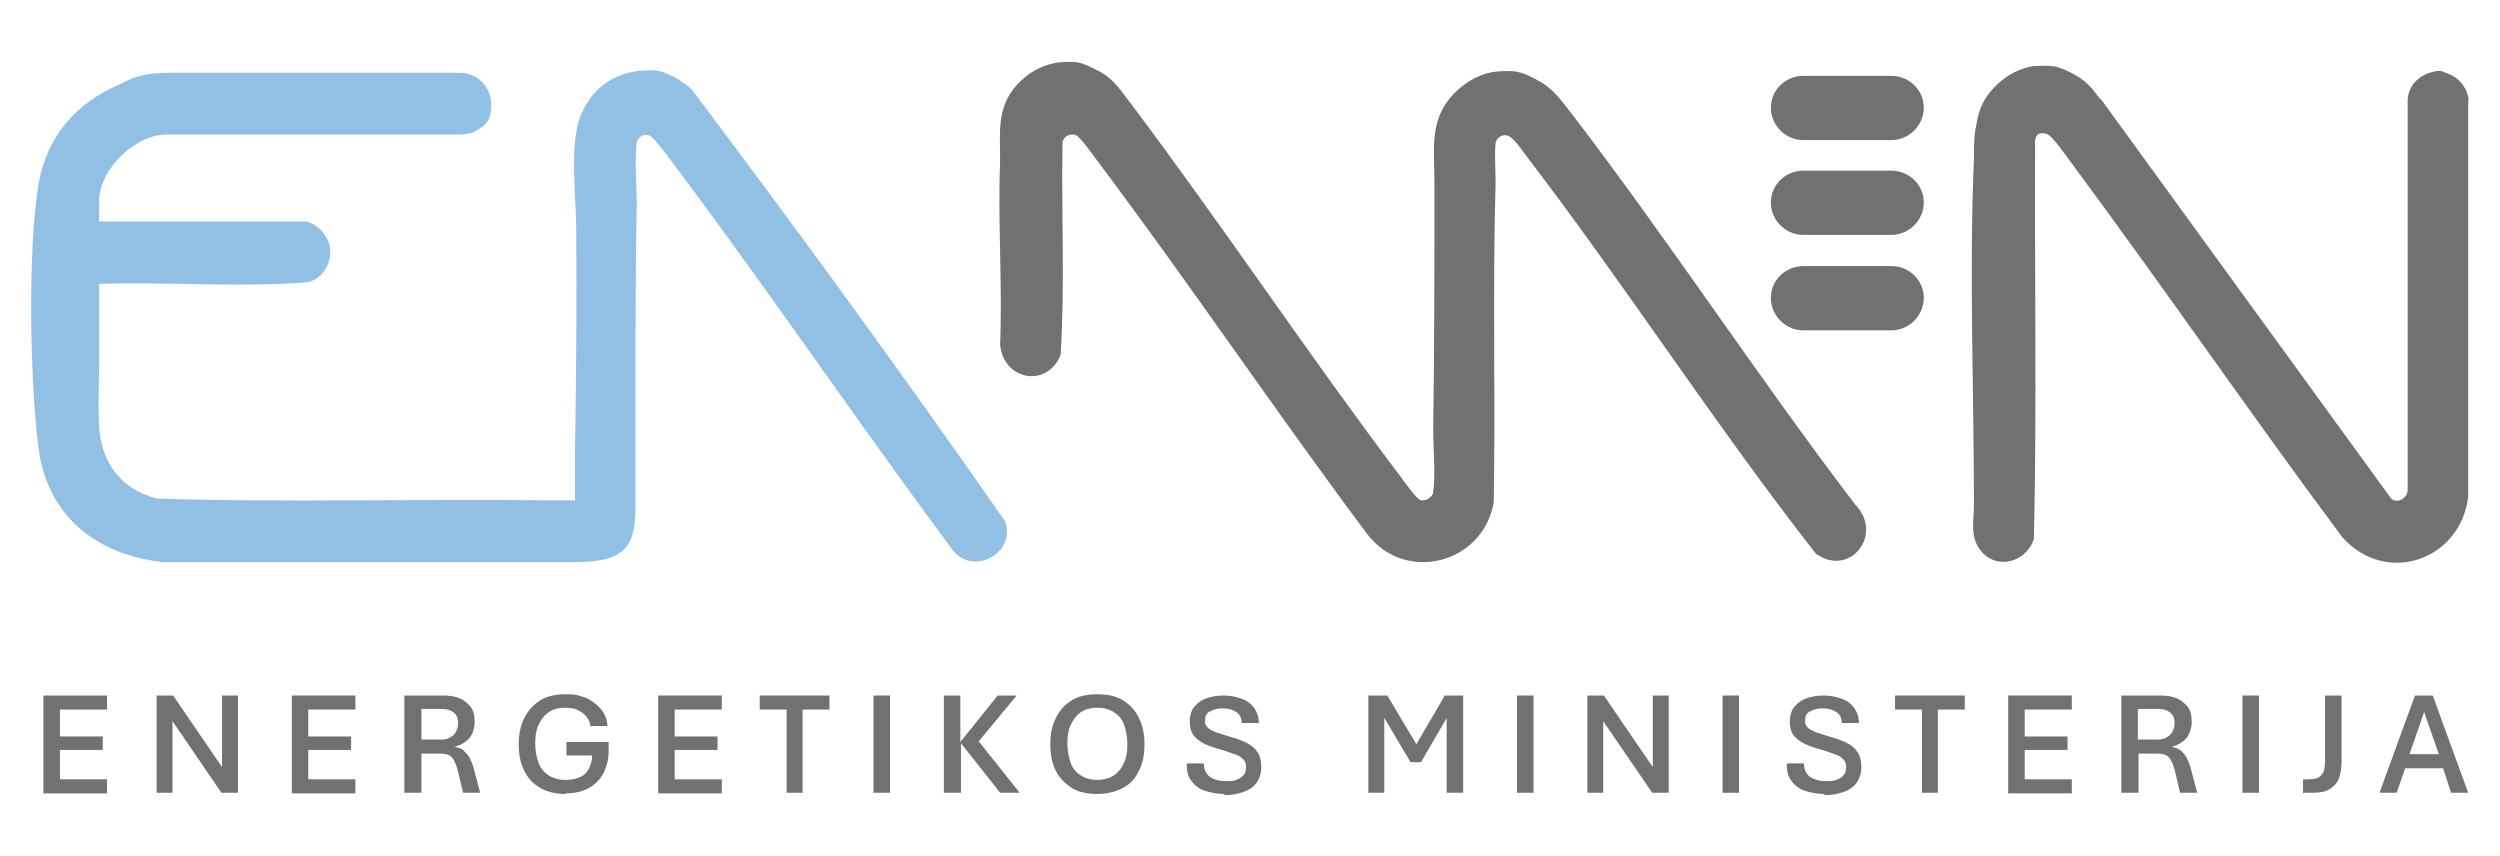 <?xml version="1.0" encoding="UTF-8"?>
<svg id="Layer_1" xmlns="http://www.w3.org/2000/svg" version="1.1" viewBox="0 0 408.7 140">
  <!-- Generator: Adobe Illustrator 29.2.1, SVG Export Plug-In . SVG Version: 2.1.0 Build 116)  -->
  <defs>
    <style>
      .st0 {
        fill: #92c0e5;
      }

      .st1 {
        fill: #717173;
      }
    </style>
  </defs>
  <g>
    <path class="st0" d="M75.2,11.9c2.8,0,5.1,2.3,5.1,5.1s-.9,3.4-2.3,4.3c-.1,0-.2.1-.3.2-.6.3-1.6.5-2.9.5H27.5c-5.3-.2-11.3,5.7-11.3,10.9v3.3h33.5c1.8,0,4.3,2.3,4.3,4.9s-1.7,4.6-3.6,5c-1,.2-3.2.2-4.3.3-9.9.4-20-.3-29.9,0,0,4.4,0,8.9,0,13.3,0,3.2-.2,6.7,0,10,.4,6,3.5,10.2,9.4,11.8,21.5.7,43,0,64.5.3h3.9c0-2.6,0-5.5,0-8.1.2-12,.3-24.1.2-36.2,0-5.1-1.2-14.2.8-18.8,1.6-3.7,4.4-6.1,8.2-6.9,1.3-.3,4-.5,5.2,0,1.1.4,2.2.9,3.1,1.6.7.5,1.3.8,1.8,1.5,17.9,23.8,34.5,46.6,51,70.3,2,5.2-5.5,9.3-8.8,4.4-15-20.2-29.1-41-44.2-61.2-.8-1-4.4-6.2-5.3-6.3-.9-.2-1.8.4-1.9,1.3-.4,2.7,0,6.9,0,9.8-.3,16.2-.2,32.5-.2,48.8,0,6.6-.8,9.9-9.9,9.9H26.7c-11.2-1.2-19-7.8-20.4-18.6-1.4-10.7-1.8-32.5,0-43.2,1.3-7.7,6-13.2,13.4-16.4,1.6-.7,2.9-1.8,8.2-1.8h47.3Z"/>
    <path class="st1" d="M297,90.7c-16.6-21.2-31.3-44.1-47.7-65.5-.7-.9-2.1-3.2-3.3-3.1-.7,0-1.4.6-1.5,1.3-.2,1.8,0,4.5,0,6.4-.5,17.4,0,34.9-.3,52.3-1.7,10-14.4,13.4-20.7,5.2-15.1-20.2-29.2-41.2-44.4-61.4-.6-.8-2.5-3.5-3.2-3.8-.9-.4-2.1.2-2.2,1.2-.2,11.5.4,23.2-.3,34.7-2.2,5.5-9.4,4.2-9.9-1.7.4-9.9-.4-20.1,0-30h0c0-4.6-.6-8.8,2.8-12.5,1.7-1.8,3.7-3,6.1-3.5,1-.2,3.2-.3,4.2,0,1.1.3,2.2.9,3.2,1.4,2,1.1,3.2,2.7,4.5,4.5.1.1.2.3.3.4,0,0,0,0,.1.1,15.2,20.2,29.2,41.3,44.4,61.4.5.7,2.4,3.3,3,3.6.8.4,2.1-.4,2.2-1.2.4-3,0-7.2,0-10.4.2-13.5.2-26.9.2-40.4,0-5.2-.9-10,3-14.2,1.8-1.9,3.9-3.2,6.4-3.7,1.1-.2,3.3-.3,4.4,0,1.2.3,2.3.9,3.4,1.5,2.3,1.3,3.5,3.1,5.1,5.1,16,20.9,30.5,43.1,46.5,64.1,4.7,4.8-.8,11.9-6.3,8.1Z"/>
    <path class="st1" d="M403.5,16.4v64.8c-1.2,10.3-13.4,14.7-20.6,6.6-14.9-20-29.1-40.7-44-60.8-.7-.9-3.4-4.9-4.3-5.1,0,0,0,0,0,0-1.1-.3-1.5,0-1.7.4s-.3,1-.2,1.4c-.1,21.5.3,43-.2,64.4-1.2,3.8-6.1,5.2-8.7,1.9-1.8-2.2-1.1-4.9-1.1-7.5,0-18.6-.8-38.2,0-56.6,0-2.2,0-3.9.4-5.5.3-2.1,1-4.1,2.8-6,1.7-1.8,3.7-3,6-3.5,1-.2,3.2-.2,4.2,0,1.1.3,2.2.8,3.2,1.4,1.7.9,2.8,2.2,3.8,3.6.2.2.3.3.5.5l47.3,65.1c1,.9,2.6,0,2.7-1.3V16.2c.2-2.2,1.7-3.7,3.6-4.3s2-.2,2.6,0c2,.6,3.5,2.2,3.8,4.5Z"/>
  </g>
  <path class="st1" d="M314.5,17.6c0,2.9-2.4,5.3-5.3,5.3h-14.4c-2.9,0-5.3-2.4-5.3-5.3s2.4-5.2,5.3-5.2h14.4c2.9,0,5.3,2.3,5.3,5.2Z"/>
  <path class="st1" d="M314.5,33.1c0,2.9-2.4,5.3-5.3,5.3h-14.4c-2.9,0-5.3-2.4-5.3-5.3s2.4-5.2,5.3-5.2h14.4c2.9,0,5.3,2.3,5.3,5.2Z"/>
  <path class="st1" d="M314.5,48.7c0,2.9-2.4,5.3-5.3,5.3h-14.4c-2.9,0-5.3-2.4-5.3-5.3s2.4-5.2,5.3-5.2h14.4c2.9,0,5.3,2.3,5.3,5.2Z"/>
  <g>
    <path class="st1" d="M7.1,129.6v-15.9h10.4v2.3h-7.7v4.4h7v2.2h-7v4.8h7.7v2.3H7.1Z"/>
    <path class="st1" d="M25.6,129.6v-15.9h2.7l8,11.7v-11.7h2.6v15.9h-2.7l-8-11.7v11.7h-2.5Z"/>
    <path class="st1" d="M47.7,129.6v-15.9h10.4v2.3h-7.7v4.4h7v2.2h-7v4.8h7.7v2.3h-10.4Z"/>
    <path class="st1" d="M66.1,129.6v-15.9h6.3c1,0,1.8.1,2.6.4.8.3,1.4.8,1.9,1.4s.7,1.5.7,2.5-.3,1.9-.8,2.6c-.6.7-1.4,1.2-2.5,1.5.6.1,1.2.3,1.5.6s.7.7,1,1.2c.2.5.5,1.1.7,1.9l1,3.8h-2.8l-.8-3.4c-.2-.7-.3-1.2-.6-1.7-.2-.5-.5-.8-.8-1-.4-.2-.8-.3-1.4-.3h-3.2v6.4h-2.7ZM68.9,120.9h3.1c.6,0,1,0,1.5-.3s.8-.5,1-.9c.2-.4.4-.8.4-1.4,0-.8-.2-1.4-.7-1.8s-1.1-.6-2-.6h-3.3v5Z"/>
    <path class="st1" d="M92.5,129.8c-1.6,0-3-.3-4.2-1s-2-1.6-2.6-2.8c-.6-1.2-.9-2.6-.9-4.3s.3-3.1.9-4.3c.6-1.2,1.5-2.2,2.6-2.9s2.5-1,4.2-1,1.6.1,2.4.3c.8.2,1.5.5,2.1,1,.6.4,1.2,1,1.6,1.6.4.7.7,1.4.7,2.3h-2.8c0-.6-.3-1.1-.6-1.5s-.8-.8-1.4-1.1c-.6-.3-1.3-.4-2.1-.4-1.2,0-2.1.3-2.8.8-.7.5-1.2,1.2-1.6,2.1s-.5,1.9-.5,3,.2,2.1.5,3,.9,1.6,1.6,2.1c.7.5,1.7.8,2.9.8s1.7-.2,2.4-.5,1.1-.8,1.4-1.4c.3-.6.5-1.3.5-2.1h-4.2v-2.2h6.9v1.4c0,1.4-.3,2.6-.8,3.6-.5,1-1.3,1.9-2.4,2.5-1,.6-2.3.9-3.9.9Z"/>
    <path class="st1" d="M107.6,129.6v-15.9h10.4v2.3h-7.7v4.4h7v2.2h-7v4.8h7.7v2.3h-10.4Z"/>
    <path class="st1" d="M128.6,129.6v-13.6h-4.4v-2.3h11.4v2.3h-4.4v13.6h-2.7Z"/>
    <path class="st1" d="M142.8,129.6v-15.9h2.7v15.9h-2.7Z"/>
    <path class="st1" d="M154.3,129.6v-15.9h2.7v7.6l6.1-7.6h3.1l-6.2,7.5,6.7,8.4h-3.2l-6.4-8.1v8.1h-2.7Z"/>
    <path class="st1" d="M179.4,129.8c-1.7,0-3.1-.3-4.2-1-1.1-.7-2-1.6-2.6-2.8-.6-1.2-.9-2.6-.9-4.3s.3-3.1.9-4.3c.6-1.2,1.4-2.2,2.6-2.9,1.1-.7,2.5-1,4.2-1s3.1.3,4.2,1,2,1.6,2.6,2.9c.6,1.2.9,2.6.9,4.3s-.3,3.1-.9,4.3c-.6,1.2-1.4,2.2-2.6,2.8s-2.5,1-4.2,1ZM179.4,127.5c1.1,0,2.1-.3,2.8-.8.7-.5,1.2-1.2,1.6-2.1s.5-1.9.5-3-.2-2.1-.5-3-.8-1.6-1.6-2.1c-.7-.5-1.6-.8-2.8-.8s-2.1.3-2.8.8c-.7.5-1.2,1.2-1.6,2.1s-.5,1.9-.5,3,.2,2.1.5,3,.8,1.6,1.6,2.1c.7.5,1.7.8,2.8.8Z"/>
    <path class="st1" d="M200.2,129.8c-1.2,0-2.2-.2-3.2-.5-.9-.3-1.7-.9-2.2-1.6-.6-.7-.8-1.7-.8-2.9h2.8c0,.7.2,1.3.5,1.7.3.4.7.7,1.3.9.5.2,1.1.3,1.8.3s1.2,0,1.7-.2.9-.4,1.2-.8c.3-.3.4-.8.4-1.3s-.1-.9-.4-1.2-.6-.6-1.2-.8c-.6-.2-1.3-.5-2.3-.8-1.1-.3-2.1-.6-2.9-1-.8-.4-1.4-.9-1.8-1.4-.4-.6-.6-1.3-.6-2.2s.2-1.8.7-2.4c.5-.6,1.1-1.1,1.9-1.4.8-.3,1.8-.5,2.9-.5s2,.2,2.9.5,1.6.8,2.1,1.5c.5.7.8,1.5.8,2.5h-2.8c0-.8-.3-1.4-.9-1.8-.6-.4-1.3-.6-2.2-.6s-1.5.2-2.1.5-.8.8-.8,1.5.1.7.3,1c.2.3.6.5,1.2.8.6.2,1.4.5,2.4.8,1.2.3,2.2.7,3,1.1.8.4,1.3.9,1.7,1.5.4.6.6,1.4.6,2.4s-.3,1.9-.8,2.6c-.5.7-1.3,1.2-2.2,1.5-.9.3-1.9.5-3.1.5Z"/>
    <path class="st1" d="M223.7,129.6v-15.9h3.1l5.3,8.9h-1.1l5.2-8.9h3v15.9h-2.7v-14.1h1.1l-5.3,9.1h-1.7l-5.4-9.1h1.1v14.1h-2.6Z"/>
    <path class="st1" d="M248,129.6v-15.9h2.7v15.9h-2.7Z"/>
    <path class="st1" d="M259.5,129.6v-15.9h2.7l8,11.7v-11.7h2.6v15.9h-2.7l-8-11.7v11.7h-2.5Z"/>
    <path class="st1" d="M281.6,129.6v-15.9h2.7v15.9h-2.7Z"/>
    <path class="st1" d="M298.3,129.8c-1.2,0-2.2-.2-3.2-.5-.9-.3-1.7-.9-2.2-1.6-.6-.7-.8-1.7-.8-2.9h2.8c0,.7.2,1.3.5,1.7.3.4.7.7,1.3.9s1.1.3,1.8.3,1.2,0,1.7-.2.9-.4,1.2-.8c.3-.3.4-.8.4-1.3s-.1-.9-.4-1.2-.6-.6-1.2-.8c-.6-.2-1.3-.5-2.3-.8-1.1-.3-2.1-.6-2.9-1-.8-.4-1.4-.9-1.8-1.4-.4-.6-.6-1.3-.6-2.2s.2-1.8.7-2.4c.5-.6,1.1-1.1,1.9-1.4.8-.3,1.8-.5,2.9-.5s2,.2,2.9.5c.9.3,1.6.8,2.1,1.5s.8,1.5.8,2.5h-2.8c0-.8-.3-1.4-.9-1.8-.6-.4-1.3-.6-2.2-.6s-1.5.2-2.1.5-.8.8-.8,1.5.1.7.3,1c.2.3.6.5,1.2.8.6.2,1.4.5,2.4.8,1.2.3,2.2.7,3,1.1.8.4,1.3.9,1.7,1.5.4.6.6,1.4.6,2.4s-.3,1.9-.8,2.6c-.5.7-1.3,1.2-2.2,1.5-.9.3-1.9.5-3.1.5Z"/>
    <path class="st1" d="M314.2,129.6v-13.6h-4.4v-2.3h11.4v2.3h-4.4v13.6h-2.7Z"/>
    <path class="st1" d="M328.3,129.6v-15.9h10.4v2.3h-7.7v4.4h7v2.2h-7v4.8h7.7v2.3h-10.4Z"/>
    <path class="st1" d="M346.8,129.6v-15.9h6.3c1,0,1.8.1,2.6.4.8.3,1.4.8,1.9,1.4.5.6.7,1.5.7,2.5s-.3,1.9-.8,2.6c-.6.7-1.4,1.2-2.5,1.5.6.1,1.2.3,1.5.6.4.3.7.7,1,1.2.2.5.5,1.1.7,1.9l1,3.8h-2.8l-.8-3.4c-.2-.7-.3-1.2-.6-1.7-.2-.5-.5-.8-.8-1-.4-.2-.8-.3-1.4-.3h-3.2v6.4h-2.7ZM349.5,120.9h3.1c.5,0,1,0,1.5-.3s.8-.5,1-.9c.2-.4.4-.8.4-1.4,0-.8-.2-1.4-.7-1.8s-1.1-.6-2-.6h-3.3v5Z"/>
    <path class="st1" d="M366.6,129.6v-15.9h2.7v15.9h-2.7Z"/>
    <path class="st1" d="M376.5,129.7v-2.3h1c.9,0,1.6-.2,2-.7.4-.4.6-1.2.6-2.2v-10.8h2.7v10.8c0,1.2-.2,2.2-.5,2.9s-.9,1.3-1.6,1.7c-.7.4-1.7.5-2.8.5h-1.2Z"/>
    <path class="st1" d="M389,129.6l5.8-15.9h2.9l5.8,15.9h-2.8l-1.3-4h-6.2l-1.4,4h-2.8ZM393.9,123.3h4.8l-2.4-6.9-2.4,6.9Z"/>
  </g>
</svg>